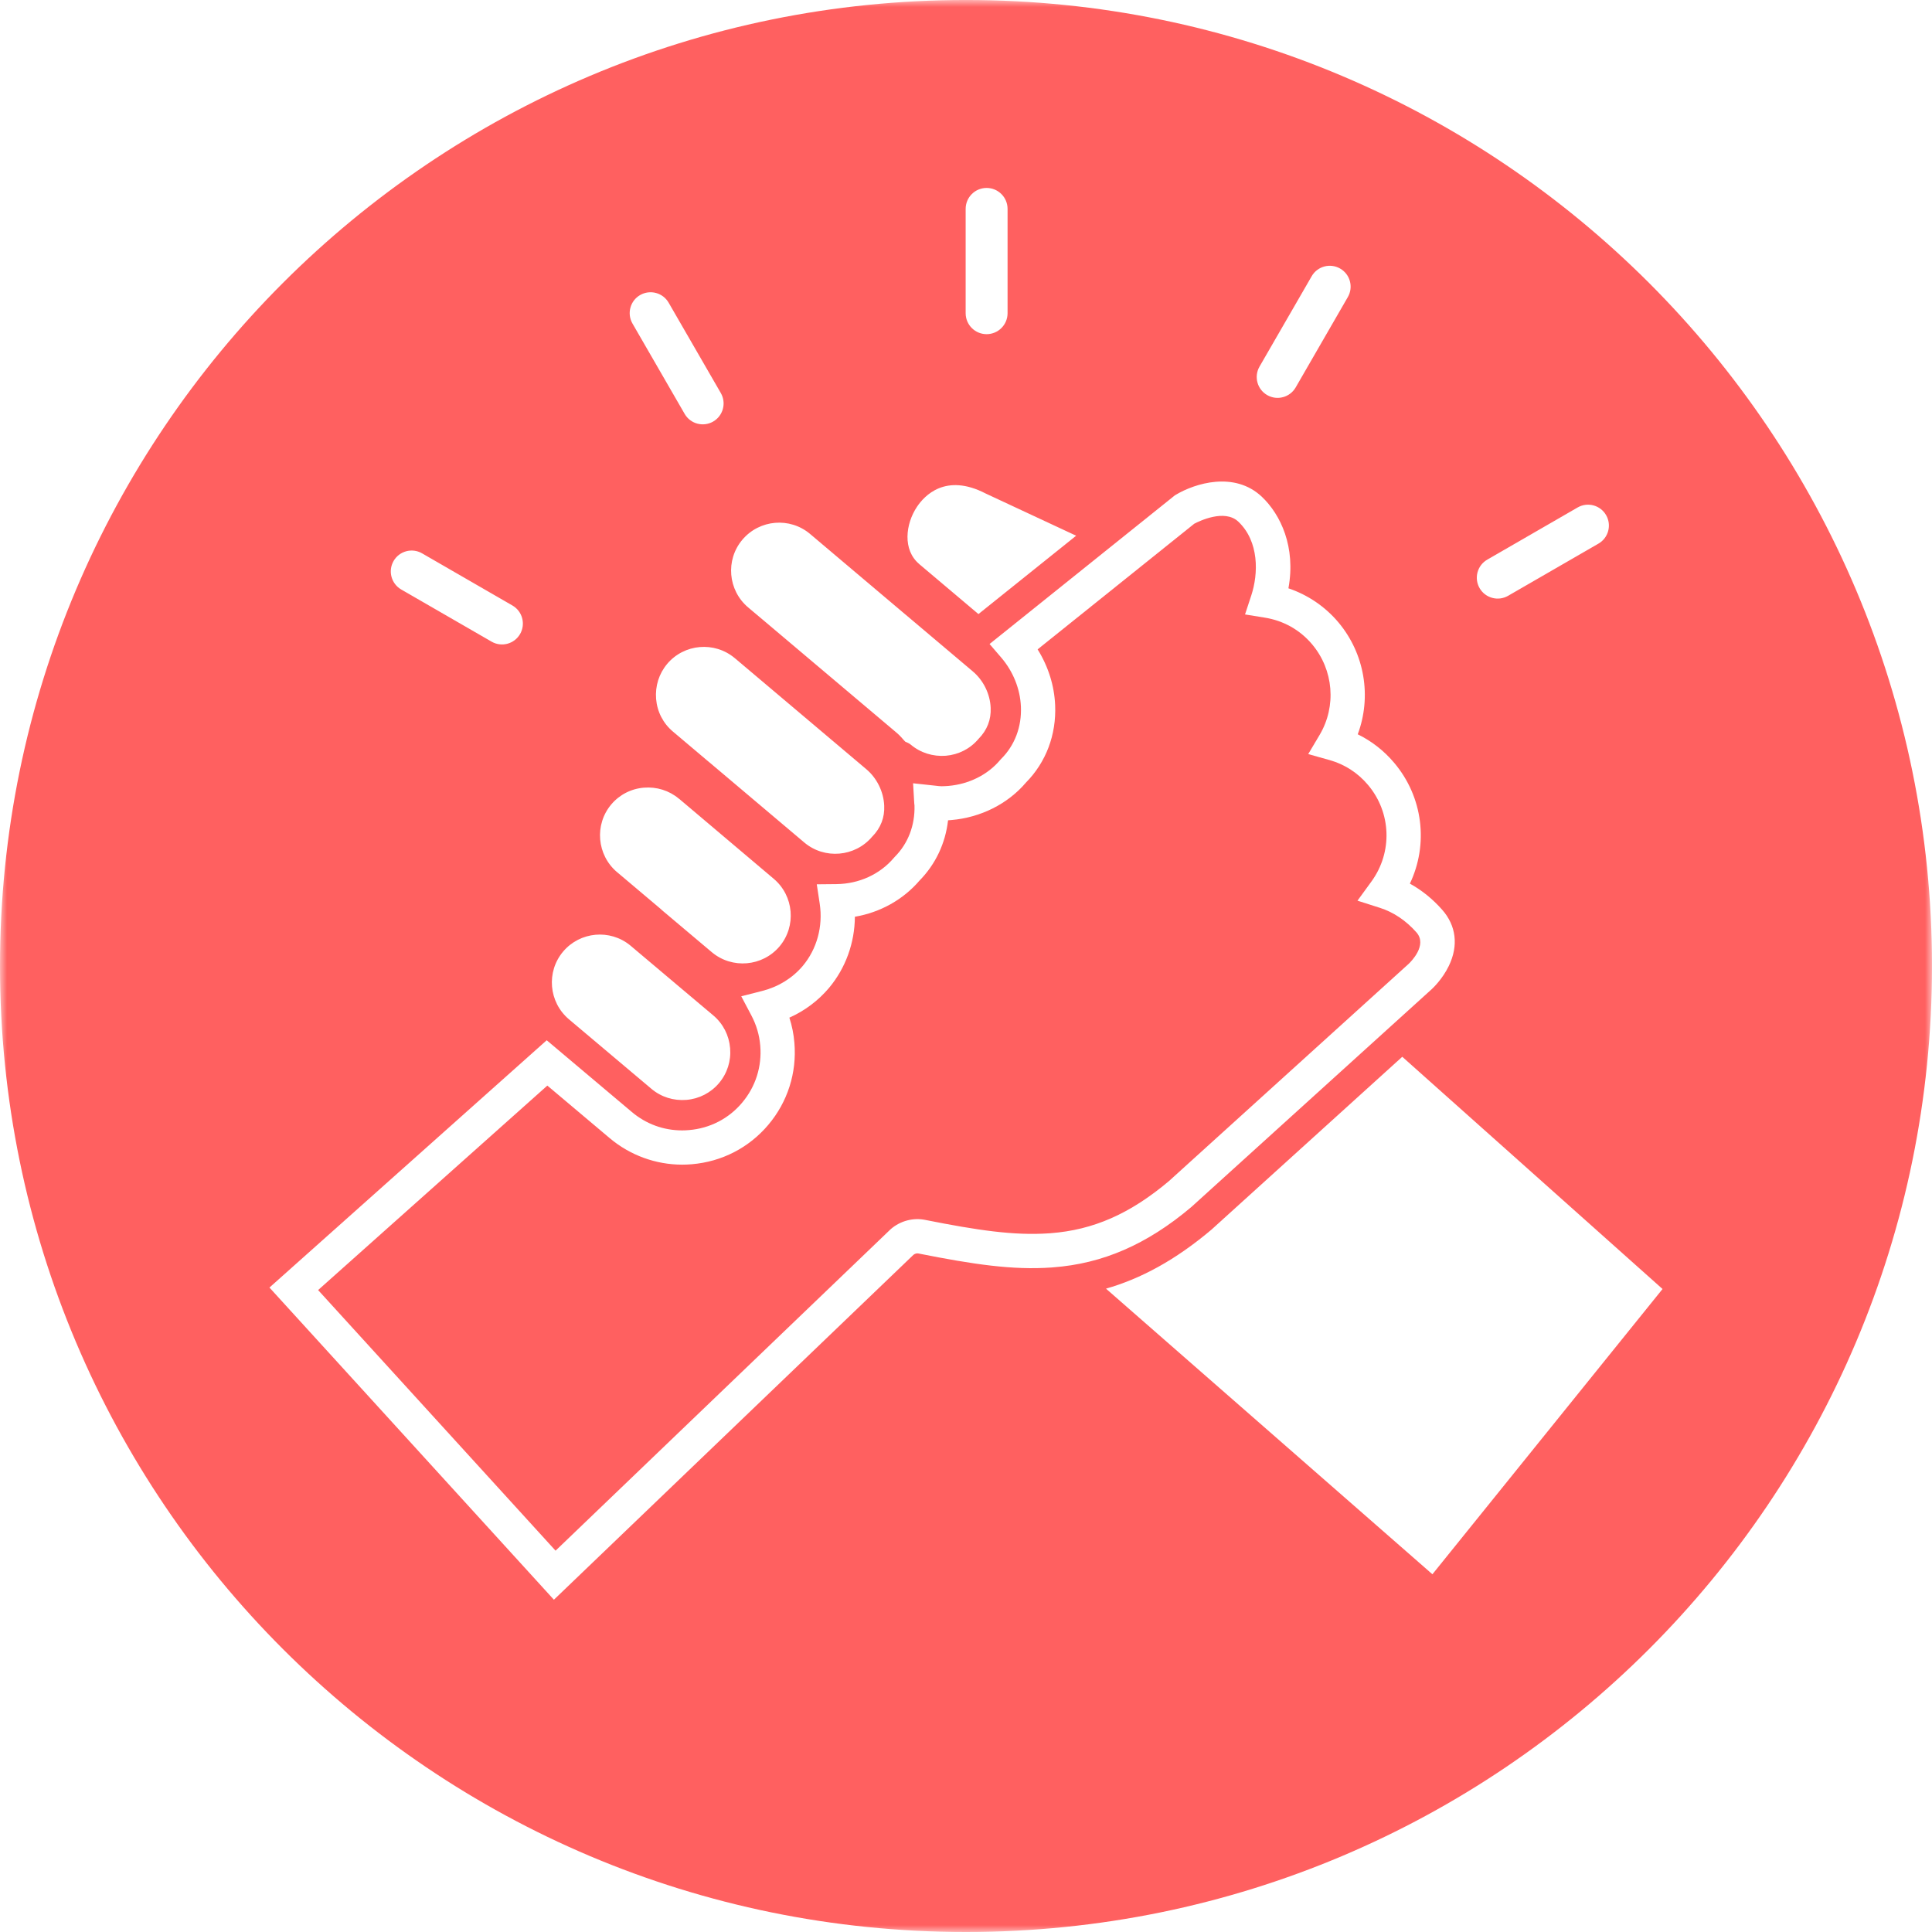<?xml version="1.0" encoding="UTF-8"?>
<svg xmlns="http://www.w3.org/2000/svg" xmlns:xlink="http://www.w3.org/1999/xlink" width="140px" height="140px" viewBox="0 0 140 140" version="1.1">
  <title>RTB-Support@1x</title>
  <defs>
    <polygon id="path-1" points="0 0 140 0 140 140 0 140"></polygon>
  </defs>
  <g id="Page-1" stroke="none" stroke-width="1" fill="none" fill-rule="evenodd">
    <g id="Biggby-Franchise-Website---Home" transform="translate(-2014, -1103)">
      <g id="Group-9" transform="translate(565, 1003)">
        <g id="RTB-Support" transform="translate(1449, 100)">
          <path d="M102.639,67.561 C101.888,66.712 100.977,66.098 100.006,65.789 L98.368,65.266 L99.381,63.875 C100.923,61.755 100.821,58.878 99.131,56.879 C98.399,56.007 97.44,55.386 96.356,55.081 L94.799,54.644 L95.625,53.254 C96.856,51.178 96.638,48.54 95.081,46.69 C94.201,45.646 93.015,44.977 91.656,44.757 L90.219,44.525 L90.674,43.143 C91.19,41.577 91.253,39.237 89.729,37.797 C88.737,36.865 86.896,37.764 86.539,37.952 L75.189,47.056 C75.956,48.282 76.401,49.68 76.46,51.101 C76.551,53.247 75.799,55.236 74.342,56.71 C73.029,58.256 71.059,59.245 68.929,59.424 C68.852,59.431 68.775,59.436 68.7,59.442 C68.51,61.106 67.799,62.62 66.638,63.802 C65.442,65.198 63.782,66.119 61.948,66.431 C61.936,68.324 61.277,70.155 60.065,71.598 C59.281,72.522 58.308,73.249 57.201,73.743 C57.393,74.334 57.515,74.944 57.565,75.568 C57.748,77.74 57.075,79.852 55.672,81.511 C54.275,83.167 52.309,84.182 50.133,84.365 C49.885,84.386 49.65,84.395 49.43,84.395 C47.52,84.395 45.658,83.715 44.19,82.481 L39.662,78.666 L23.051,93.483 L40.258,112.368 L64.525,89.088 L64.547,89.067 C65.245,88.462 66.188,88.215 67.075,88.405 C70.817,89.149 73.477,89.545 75.993,89.372 C76.04,89.369 76.084,89.365 76.127,89.363 C79.239,89.125 81.887,87.958 84.706,85.586 L102.085,69.837 C102.217,69.71 103.464,68.492 102.639,67.561" id="Fill-1" fill="#FF6060"></path>
          <g id="Group-5">
            <mask id="mask-2" fill="white">
              <use xlink:href="#path-1"></use>
            </mask>
            <g id="Clip-4"></g>
            <path d="M103.798,114.077 L80.144,93.381 C82.648,92.665 85.149,91.333 87.785,89.106 L101.614,76.578 L120.474,93.406 L103.798,114.077 Z M76.194,91.847 C73.39,92.046 70.547,91.626 66.582,90.838 L66.559,90.832 C66.439,90.806 66.3,90.843 66.193,90.928 L40.138,115.922 L19.526,93.301 L39.617,75.381 L45.787,80.581 C46.824,81.453 48.085,81.913 49.431,81.913 C49.582,81.913 49.75,81.906 49.929,81.89 C51.439,81.765 52.806,81.061 53.773,79.91 C54.751,78.754 55.219,77.288 55.091,75.775 C55.029,75.009 54.812,74.275 54.45,73.587 L53.714,72.195 L55.24,71.805 C56.406,71.507 57.417,70.883 58.169,69.997 C59.197,68.773 59.647,67.129 59.401,65.492 L59.187,64.08 L60.614,64.066 C62.25,64.048 63.765,63.355 64.776,62.16 L64.842,62.087 C65.805,61.12 66.308,59.803 66.268,58.37 C66.261,58.328 66.254,58.278 66.251,58.224 L66.165,56.759 L67.804,56.937 C67.966,56.956 68.108,56.974 68.226,56.974 C68.378,56.974 68.545,56.965 68.723,56.951 C70.214,56.824 71.582,56.14 72.473,55.073 L72.55,54.99 C73.533,54.012 74.042,52.668 73.979,51.205 C73.925,49.92 73.416,48.654 72.545,47.64 L71.708,46.667 L85.134,35.896 L85.207,35.852 C86.588,35.026 89.45,34.127 91.433,35.992 C92.796,37.28 93.915,39.634 93.364,42.631 C94.766,43.105 96.019,43.952 96.98,45.091 C98.9,47.373 99.403,50.487 98.387,53.21 C99.395,53.703 100.294,54.404 101.03,55.279 C103.126,57.76 103.523,61.181 102.165,64.031 C103.023,64.503 103.812,65.14 104.498,65.916 C105.524,67.073 105.699,68.524 104.987,69.995 C104.525,70.951 103.833,71.601 103.757,71.671 L86.324,87.469 C83.11,90.18 79.917,91.57 76.282,91.84 L76.194,91.847 Z M28.519,40.654 C28.935,39.929 29.859,39.679 30.583,40.096 L37.131,43.876 C37.854,44.292 38.104,45.216 37.689,45.94 C37.272,46.665 36.348,46.914 35.625,46.498 L29.076,42.718 C28.353,42.301 28.104,41.377 28.519,40.654 L28.519,40.654 Z M40.806,68.954 C42.032,67.504 44.2,67.309 45.663,68.503 L49.364,71.624 C49.366,71.627 49.366,71.627 49.368,71.631 C49.371,71.632 49.375,71.632 49.378,71.636 L51.692,73.585 C52.396,74.179 52.828,75.02 52.907,75.951 C52.985,76.882 52.699,77.778 52.1,78.489 C51.505,79.19 50.67,79.622 49.741,79.702 C48.801,79.776 47.912,79.495 47.204,78.9 L41.224,73.859 L41.224,73.859 C39.758,72.616 39.572,70.417 40.806,68.954 L40.806,68.954 Z M44.293,58.294 C44.891,57.586 45.731,57.153 46.66,57.077 C47.581,57.003 48.486,57.281 49.19,57.872 L49.199,57.882 C49.204,57.884 49.211,57.884 49.216,57.887 L56.066,63.679 C57.534,64.917 57.719,67.119 56.486,68.583 C55.25,70.042 53.053,70.232 51.585,69.003 L47.943,65.933 C47.937,65.926 47.935,65.914 47.926,65.907 L47.924,65.907 L44.713,63.196 L44.713,63.198 C43.249,61.958 43.06,59.758 44.293,58.294 L44.293,58.294 Z M46.388,21.379 C47.114,20.964 48.038,21.211 48.454,21.937 L52.234,28.483 C52.649,29.208 52.4,30.132 51.676,30.549 C50.953,30.964 50.027,30.715 49.612,29.991 L45.83,23.441 C45.416,22.719 45.665,21.794 46.388,21.379 L46.388,21.379 Z M48.344,48.109 C49.581,46.648 51.767,46.458 53.238,47.685 L53.254,47.699 L53.256,47.699 L62.775,55.738 C63.545,56.386 64.03,57.375 64.073,58.384 C64.112,59.224 63.833,59.99 63.195,60.635 C61.953,62.101 59.746,62.286 58.285,61.053 L51.399,55.236 C51.394,55.229 51.387,55.229 51.378,55.222 L48.759,53.009 C48.055,52.417 47.623,51.58 47.544,50.65 C47.468,49.716 47.752,48.816 48.346,48.109 L48.344,48.109 Z M53.794,39.111 C55.036,37.641 57.236,37.455 58.7,38.691 L65.653,44.566 C65.655,44.569 65.658,44.569 65.663,44.573 L70.487,48.647 C71.261,49.296 71.748,50.288 71.788,51.297 C71.823,52.139 71.544,52.899 70.901,53.55 C70.308,54.254 69.466,54.686 68.537,54.765 C67.613,54.835 66.708,54.557 66.002,53.963 C65.878,53.86 65.733,53.803 65.592,53.74 C65.395,53.525 65.214,53.299 64.99,53.112 L55.47,45.073 C55.459,45.063 55.452,45.058 55.444,45.051 L54.213,44.015 C52.747,42.776 52.558,40.575 53.794,39.111 L53.794,39.111 Z M66.45,36.721 C66.978,35.929 68.512,34.252 71.431,35.764 L77.982,38.82 L70.902,44.498 L66.621,40.884 C66.617,40.88 66.615,40.877 66.612,40.873 C65.391,39.845 65.616,37.965 66.45,36.721 Z M69.975,15.137 C69.975,14.299 70.655,13.619 71.493,13.619 C72.332,13.619 73.012,14.299 73.012,15.137 L73.012,22.697 C73.012,23.535 72.332,24.215 71.493,24.215 C70.655,24.215 69.975,23.535 69.975,22.697 L69.975,15.137 Z M91.269,26.565 L95.048,20.019 C95.463,19.294 96.389,19.044 97.113,19.461 C97.836,19.876 98.087,20.8 97.67,21.525 L93.891,28.072 C93.474,28.797 92.55,29.046 91.827,28.631 C91.101,28.215 90.852,27.291 91.269,26.565 L91.269,26.565 Z M107.775,40.553 L114.322,36.773 C115.045,36.356 115.971,36.606 116.386,37.331 C116.801,38.054 116.553,38.978 115.828,39.395 L109.281,43.175 C108.558,43.591 107.634,43.342 107.216,42.617 C106.801,41.893 107.05,40.969 107.775,40.553 L107.775,40.553 Z M69.999,-0.001 C31.339,-0.001 0,31.341 0,70 C0,108.66 31.339,140 69.999,140 C108.659,140 140,108.66 140,70 C140,31.341 108.659,-0.001 69.999,-0.001 L69.999,-0.001 Z" id="Fill-3" fill="#FF6060" mask="url(#mask-2)"></path>
          </g>
        </g>
      </g>
    </g>
  </g>
</svg>

